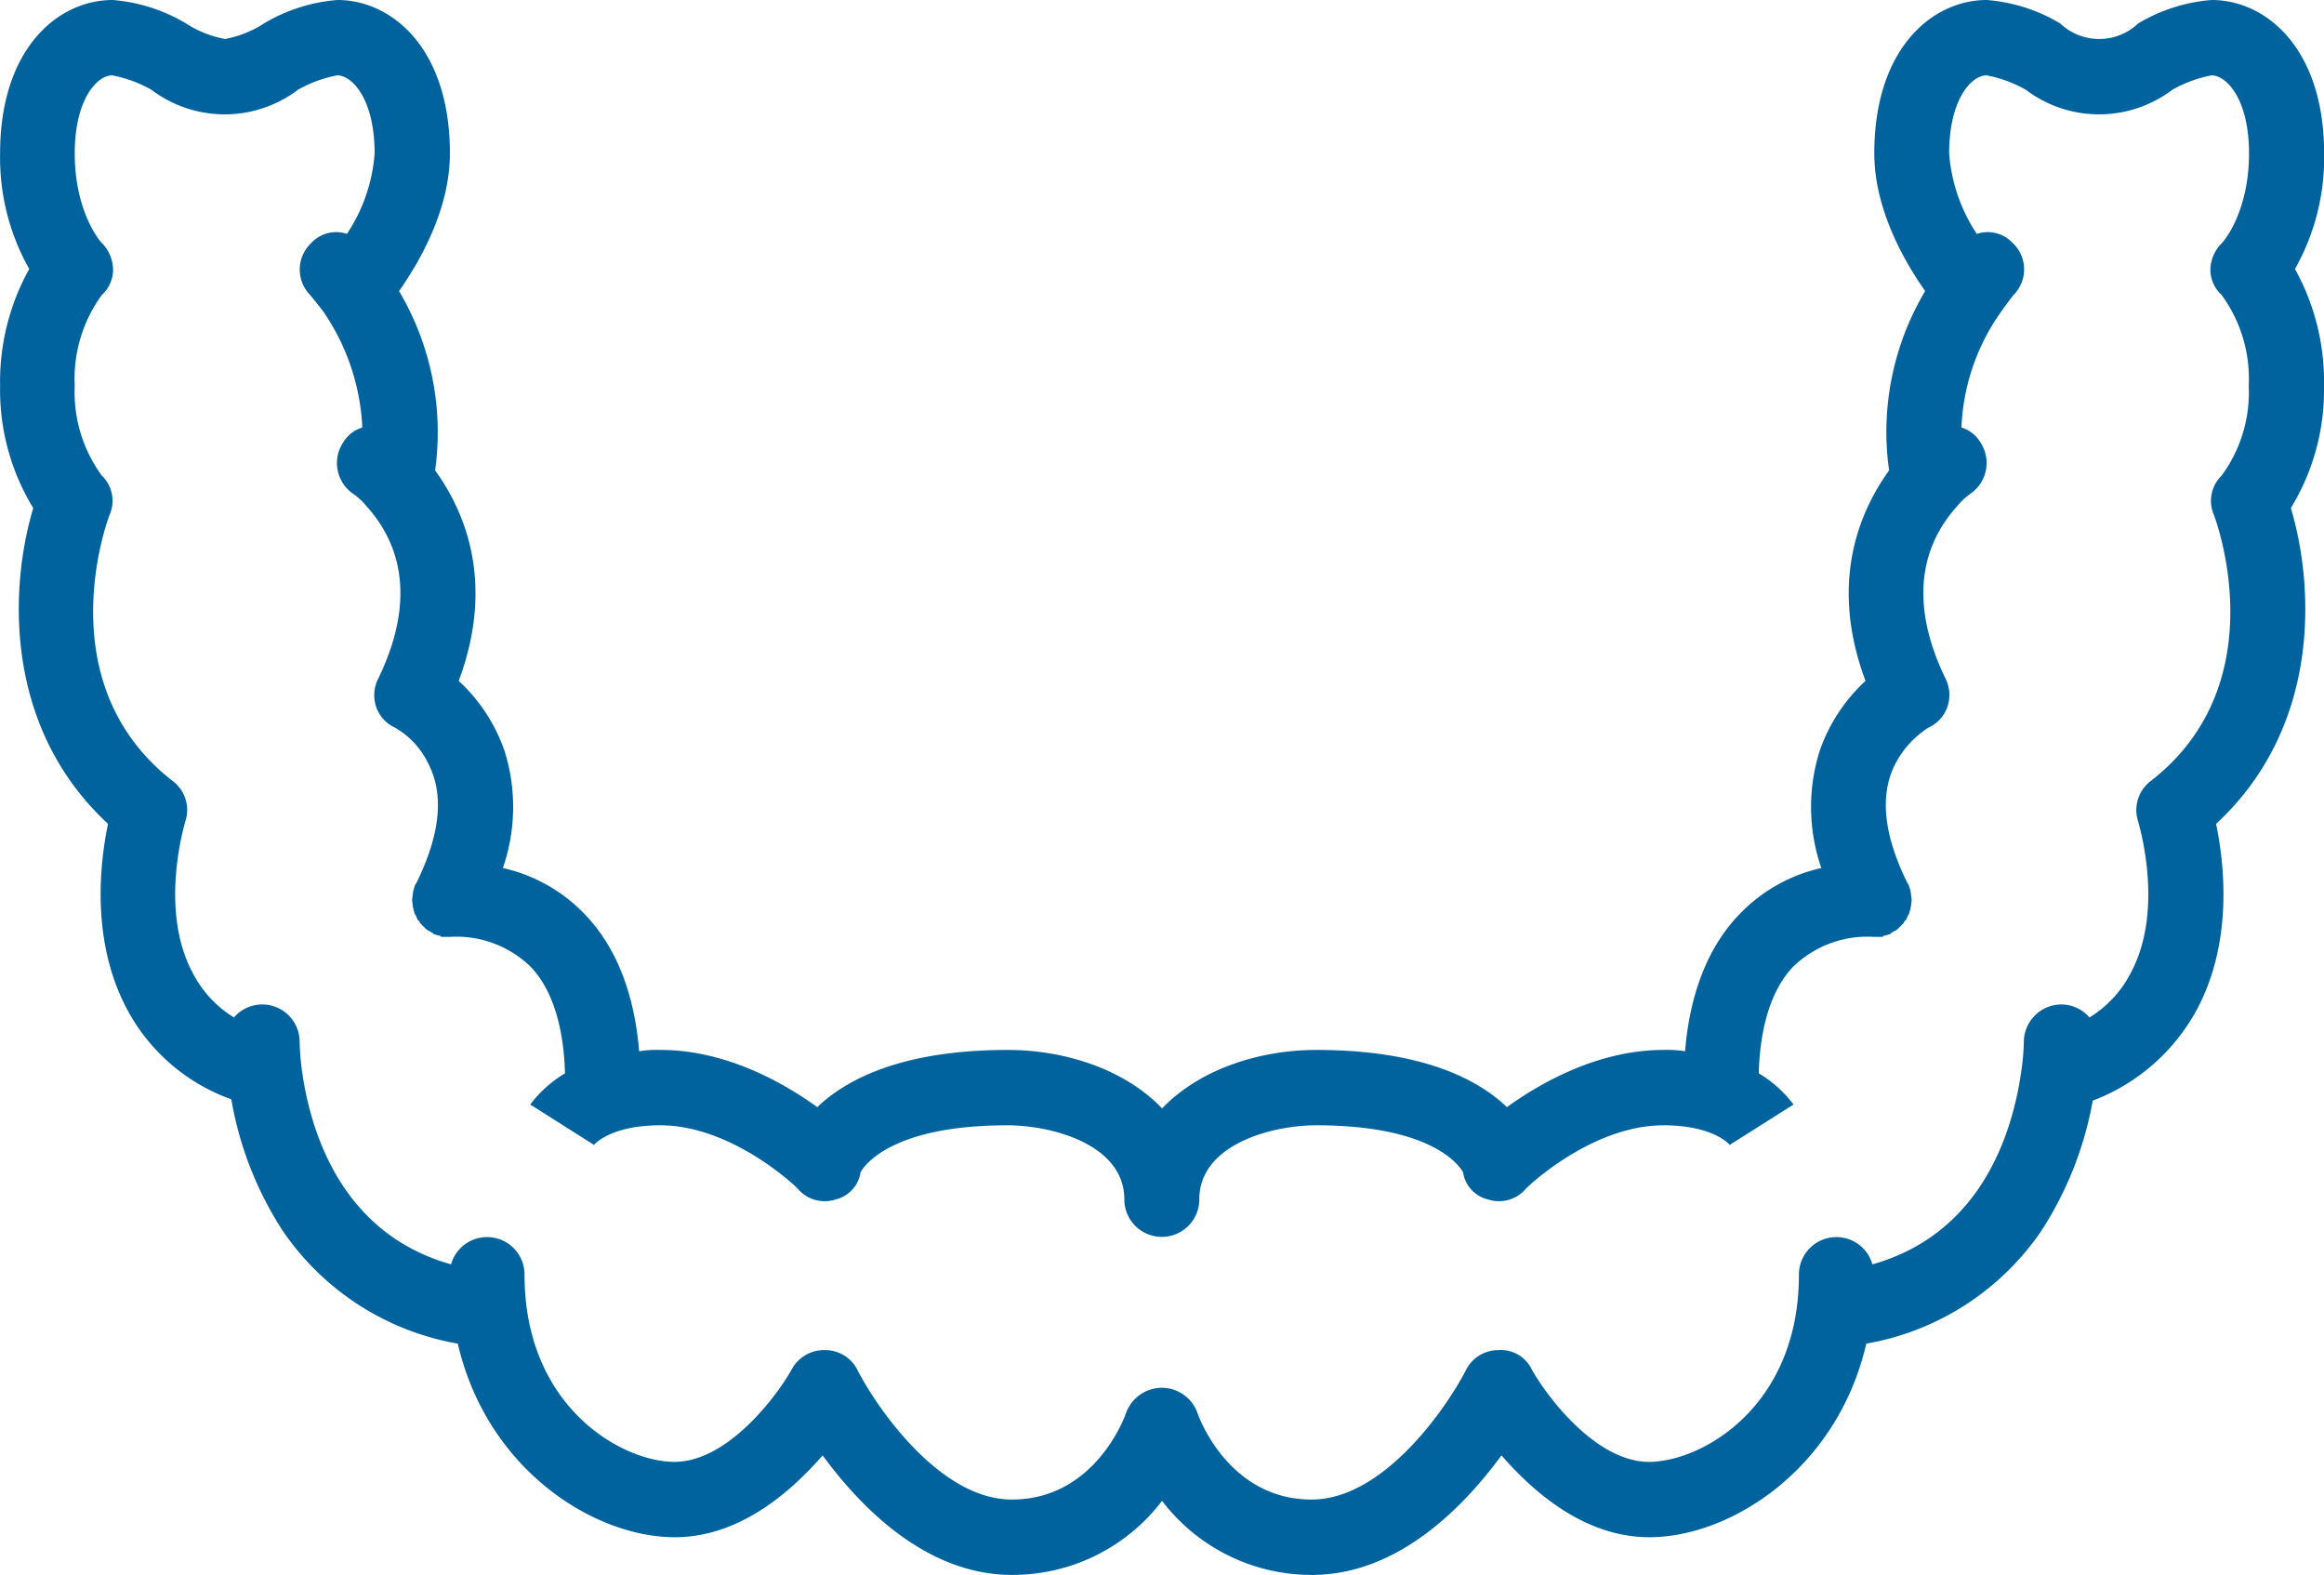 <svg xmlns="http://www.w3.org/2000/svg" width="178.876" height="121.2" viewBox="0 0 178.876 121.2">
  <defs>
    <style>
      .cls-1 {
        fill: #00639e;
        fill-rule: evenodd;
      }
    </style>
  </defs>
  <path id="icon07.svg" class="cls-1" d="M429.438,14101.1a17.421,17.421,0,0,1-2.552,9.4c1.8,6,2.348,16.8-5.754,24.3,0.623,3,1.313,8.9-1.377,14.1a15.245,15.245,0,0,1-8.116,7.2,27.24,27.24,0,0,1-3.942,10,20.572,20.572,0,0,1-13.487,8.7c-2.249,9.7-10.491,14.9-16.7,14.9-4.988,0-8.948-3.5-11.381-6.3-2.789,3.8-7.858,9.2-14.585,9.2a14.463,14.463,0,0,1-11.54-5.7,14.463,14.463,0,0,1-11.54,5.7c-6.727,0-11.8-5.4-14.585-9.2-2.432,2.8-6.393,6.3-11.381,6.3-6.213,0-14.455-5.2-16.7-14.9a20.572,20.572,0,0,1-13.487-8.7,26.877,26.877,0,0,1-3.943-10.1,14.689,14.689,0,0,1-8.115-7.1c-2.691-5.2-2-11.1-1.377-14.1-8.1-7.5-7.555-18.3-5.754-24.3a17.421,17.421,0,0,1-2.552-9.4,17.849,17.849,0,0,1,2.242-9,17.418,17.418,0,0,1-2.242-8.9c0-8.1,4.487-11.8,8.656-11.8a12.988,12.988,0,0,1,5.649,1.8,8.245,8.245,0,0,0,3.006,1.2,8.245,8.245,0,0,0,3.006-1.2,12.988,12.988,0,0,1,5.649-1.8c4.169,0,8.655,3.7,8.655,11.8,0,4.1-2.091,8-3.916,10.6a21.305,21.305,0,0,1,2.777,13.8c2.1,2.9,4.728,8.4,1.815,16.2a13.188,13.188,0,0,1,3.533,5.4,14.368,14.368,0,0,1-.132,9,12.5,12.5,0,0,1,6.342,3.6c2.872,3,3.868,7.1,4.146,10.5a8.884,8.884,0,0,1,1.656-.1c5.007,0,9.411,2.5,12.058,4.4,2.191-2.1,6.454-4.4,14.657-4.4,4.422,0,9.015,1.5,11.881,4.5,2.866-3,7.459-4.5,11.881-4.5,8.2,0,12.466,2.3,14.657,4.4,2.647-1.9,7.051-4.4,12.058-4.4a8.884,8.884,0,0,1,1.656.1c0.278-3.4,1.274-7.5,4.146-10.5a12.5,12.5,0,0,1,6.342-3.6,14.368,14.368,0,0,1-.132-9,13.188,13.188,0,0,1,3.533-5.4c-2.916-7.8-.275-13.3,1.814-16.2a21.181,21.181,0,0,1,2.777-13.8c-1.824-2.6-3.915-6.5-3.915-10.6,0-8.1,4.486-11.8,8.655-11.8a12.988,12.988,0,0,1,5.649,1.8,4.365,4.365,0,0,0,6.012,0,12.988,12.988,0,0,1,5.649-1.8c4.169,0,8.656,3.7,8.656,11.8a17.418,17.418,0,0,1-2.242,8.9A17.849,17.849,0,0,1,429.438,14101.1Zm-7.856-11c0.212-.2,2.086-2.5,2.086-6.9,0-4.1-1.688-6-2.886-6a9.893,9.893,0,0,0-3.006,1.1,9.348,9.348,0,0,1-11.3,0,9.884,9.884,0,0,0-3.006-1.1c-1.2,0-2.885,1.9-2.885,6a12.905,12.905,0,0,0,2.131,6.2,2.642,2.642,0,0,1,2.764.7,2.79,2.79,0,0,1,.06,4h0s-0.4.5-.962,1.3a16.48,16.48,0,0,0-3.045,8.9,2.557,2.557,0,0,1,1.43,1.1,2.874,2.874,0,0,1-.745,4h0a5.408,5.408,0,0,0-1.057,1c-2.15,2.4-4.056,6.6-.866,13.2a2.829,2.829,0,0,1,.155,2.2,2.753,2.753,0,0,1-1.471,1.6,7.372,7.372,0,0,0-2.493,2.7q-1.917,3.6.909,9.3h0.031c0.043,0.1.076,0.2,0.11,0.3s0.06,0.2.081,0.3,0.03,0.2.042,0.3a2.545,2.545,0,0,1,.032.3,0.157,0.157,0,0,1,.009.1s-0.014.1-.017,0.1c-0.007.1-.014,0.2-0.031,0.3s-0.039.2-.063,0.3-0.049.2-.081,0.3-0.073.1-.115,0.2-0.083.2-.132,0.3a0.372,0.372,0,0,0-.156.2c-0.057.1-.116,0.1-0.182,0.2s-0.129.1-.2,0.2-0.138.1-.214,0.2c-0.084,0-.172.1-0.261,0.1a0.134,0.134,0,0,1-.145.1c-0.023,0-.048.1-0.071,0.1-0.14,0-.287.1-0.439,0.1-0.053,0-.106.1-0.16,0.1h-0.62a8.191,8.191,0,0,0-6.238,2.3c-2.107,2.2-2.583,5.8-2.642,8.2a9.344,9.344,0,0,1,2.674,2.4l-4.9,3.1a0.171,0.171,0,0,1,.07.1c-0.051-.1-1.291-1.6-5.186-1.6-5.547,0-10.546,4.8-10.6,4.9a2.722,2.722,0,0,1-2.92.8,2.534,2.534,0,0,1-1.9-2.1c-0.248-.4-2.216-3.6-11.3-3.6-3.478,0-9,1.5-9,5.7a2.885,2.885,0,1,1-5.77,0c0-4.2-5.518-5.7-9-5.7-9.086,0-11.054,3.2-11.3,3.6a2.536,2.536,0,0,1-1.9,2.1,2.722,2.722,0,0,1-2.921-.8c-0.044-.1-5.043-4.9-10.59-4.9-3.895,0-5.135,1.5-5.186,1.6a0.171,0.171,0,0,1,.07-0.1l-4.9-3.1a9.344,9.344,0,0,1,2.674-2.4c-0.059-2.4-.535-6-2.642-8.2a8.191,8.191,0,0,0-6.238-2.3h-0.62c-0.054,0-.106-0.1-0.16-0.1-0.151,0-.3-0.1-0.439-0.1-0.023,0-.048-0.1-0.071-0.1a0.133,0.133,0,0,1-.144-0.1c-0.09,0-.178-0.1-0.262-0.1-0.076-.1-0.145-0.1-0.214-0.2s-0.136-.1-0.2-0.2-0.124-.1-0.181-0.2a0.368,0.368,0,0,0-.157-0.2c-0.048-.1-0.09-0.2-0.13-0.3a2.29,2.29,0,0,1-.116-0.2c-0.032-.1-0.057-0.2-0.081-0.3s-0.047-.2-0.063-0.3-0.024-.2-0.031-0.3c0,0-.017-0.1-0.017-0.1a0.157,0.157,0,0,1,.009-0.1,2.773,2.773,0,0,1,.031-0.3c0.013-.1.023-0.2,0.044-0.3s0.05-.2.079-0.3,0.068-.2.112-0.3h0.03q2.821-5.7.909-9.3a6.336,6.336,0,0,0-2.525-2.7,2.727,2.727,0,0,1-1.455-1.6,2.8,2.8,0,0,1,.171-2.2c3.19-6.6,1.284-10.8-.877-13.2a5.069,5.069,0,0,0-1.068-1,2.87,2.87,0,0,1-.734-4,2.563,2.563,0,0,1,1.441-1.1,17.15,17.15,0,0,0-3.055-9c-0.554-.7-0.959-1.2-0.963-1.2a2.8,2.8,0,0,1,.088-4,2.615,2.615,0,0,1,2.746-.7,12.9,12.9,0,0,0,2.132-6.2c0-4.1-1.687-6-2.885-6a9.884,9.884,0,0,0-3.006,1.1,9.348,9.348,0,0,1-11.3,0,9.893,9.893,0,0,0-3.006-1.1c-1.2,0-2.886,1.9-2.886,6,0,4.4,1.874,6.7,2.085,6.9a2.986,2.986,0,0,1,.866,2,2.64,2.64,0,0,1-.866,2,10.958,10.958,0,0,0-2.085,7,10.826,10.826,0,0,0,2.085,6.9,2.686,2.686,0,0,1,.605,3c-0.2.5-4.81,13,4.845,20.5a2.787,2.787,0,0,1,.981,3.1c-0.019.1-2.064,6.7,0.528,11.6a8.674,8.674,0,0,0,3.211,3.5,2.876,2.876,0,0,1,5.056,1.9,19.553,19.553,0,0,0,.152,2c0.631,4.8,3,12.7,11.5,15.1a2.883,2.883,0,0,1,5.657.8c0,10.2,7.516,14.4,11.54,14.4,4.111,0,7.9-5.1,9.018-7.1a2.82,2.82,0,0,1,2.587-1.5,2.77,2.77,0,0,1,2.516,1.6c1.393,2.7,6.243,9.9,11.845,9.9,6.415,0,8.713-6.4,8.808-6.7a2.939,2.939,0,0,1,2.729-1.9h0.017a2.913,2.913,0,0,1,2.723,1.9c0.09,0.3,2.388,6.7,8.8,6.7,5.6,0,10.452-7.2,11.847-9.9a2.784,2.784,0,0,1,2.523-1.6,2.65,2.65,0,0,1,2.581,1.5c1.111,2,4.9,7.1,9.015,7.1,4.024,0,11.54-4.2,11.54-14.4a2.883,2.883,0,0,1,5.657-.8c8.5-2.4,10.872-10.3,11.505-15.2a17.352,17.352,0,0,0,.149-1.9,2.9,2.9,0,0,1,2.885-2.9h0.008a2.88,2.88,0,0,1,2.162,1,8.67,8.67,0,0,0,3.212-3.5c2.592-4.9.547-11.5,0.526-11.6a2.808,2.808,0,0,1,.983-3.1c9.655-7.5,5.043-20,4.842-20.5a2.711,2.711,0,0,1,.607-3,10.817,10.817,0,0,0,2.086-6.9,10.949,10.949,0,0,0-2.086-7,2.642,2.642,0,0,1-.865-2A2.99,2.99,0,0,1,421.582,14090.1Z" transform="translate(-250.562 -14071.4)"/>
</svg>
